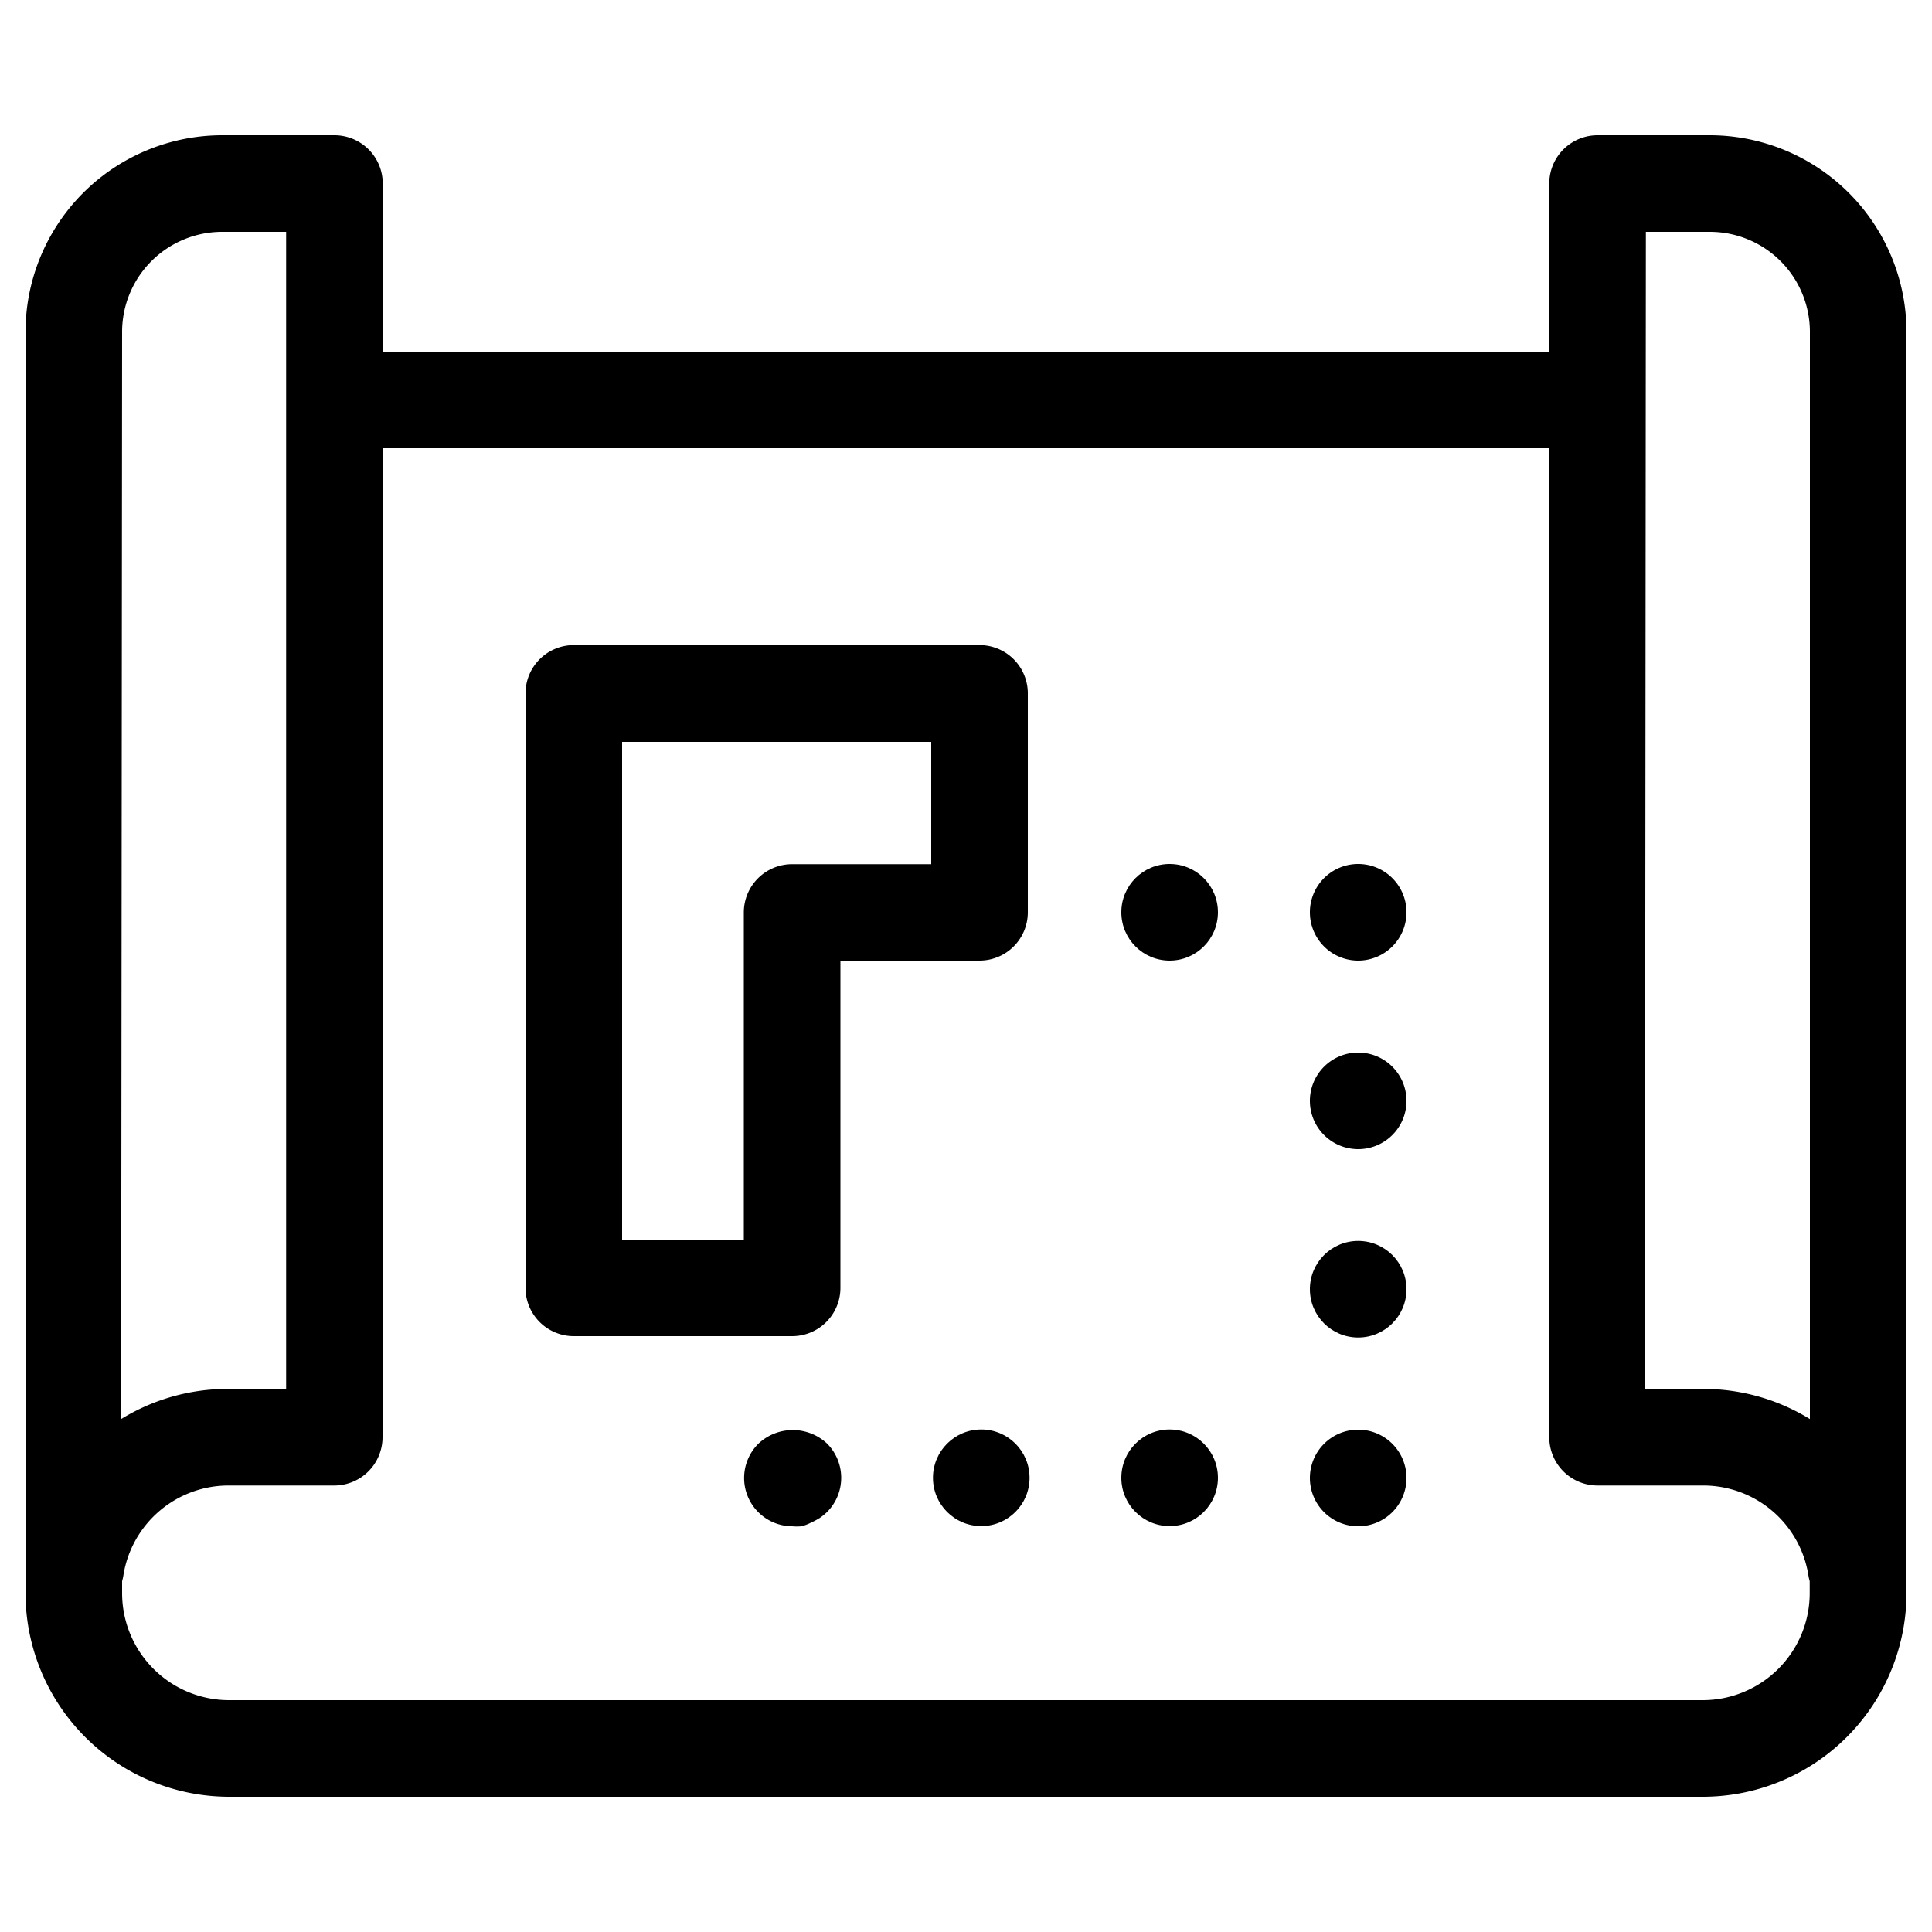 <svg height='100px' width='100px'  fill="#000000" xmlns="http://www.w3.org/2000/svg" viewBox="0 0 100 100" x="0px" y="0px"><path d="M11.86,93H88.14A10.55,10.55,0,0,0,98.68,82.43V17.22A10.19,10.19,0,0,0,88.5,7H82.69a2.5,2.5,0,0,0-2.5,2.5V18.2H19.81V9.54A2.5,2.5,0,0,0,17.31,7H11.5A10.19,10.19,0,0,0,1.32,17.22V82.43A10.55,10.55,0,0,0,11.86,93ZM85.19,12H88.5a5.18,5.18,0,0,1,5.18,5.18V73.45a10.54,10.54,0,0,0-5.54-1.56h-3ZM6.32,17.22A5.18,5.18,0,0,1,11.5,12h3.31V71.89h-3a10.54,10.54,0,0,0-5.54,1.56Zm0,64.62a2.43,2.43,0,0,0,.07-.32,5.51,5.51,0,0,1,5.46-4.63h5.45a2.5,2.5,0,0,0,2.5-2.5V23.2H80.19V74.39a2.5,2.5,0,0,0,2.5,2.5h5.45a5.51,5.51,0,0,1,5.46,4.63,2.43,2.43,0,0,0,.07.32v.59A5.54,5.54,0,0,1,88.14,88H11.86a5.54,5.54,0,0,1-5.54-5.54Z"></path><path d="M29.7,69.16H41a2.5,2.5,0,0,0,2.5-2.5V49.72H50.7a2.5,2.5,0,0,0,2.5-2.5V35.89a2.5,2.5,0,0,0-2.5-2.5h-21a2.5,2.5,0,0,0-2.5,2.5V66.66A2.5,2.5,0,0,0,29.7,69.16Zm2.5-30.76h16v6.33H41a2.5,2.5,0,0,0-2.5,2.5V64.16H32.2Z"></path><path d="M39.26,74.72A2.5,2.5,0,0,0,41,79a2.74,2.74,0,0,0,.49,0A2.57,2.57,0,0,0,42,78.8a3.56,3.56,0,0,0,.43-.23,2.88,2.88,0,0,0,.38-.31,2.51,2.51,0,0,0,0-3.54A2.6,2.6,0,0,0,39.26,74.72Z"></path><circle cx="60.54" cy="76.49" r="2.5"></circle><circle cx="50.79" cy="76.49" r="2.5"></circle><circle cx="70.3" cy="66.73" r="2.5"></circle><path d="M70.3,59.48A2.5,2.5,0,1,0,67.8,57,2.5,2.5,0,0,0,70.3,59.48Z"></path><circle cx="60.54" cy="47.22" r="2.5"></circle><path d="M70.3,49.72a2.5,2.5,0,1,0-2.5-2.5A2.5,2.5,0,0,0,70.3,49.72Z"></path><path d="M70.3,79a2.5,2.5,0,1,0-2.5-2.5A2.5,2.5,0,0,0,70.3,79Z"></path></svg>